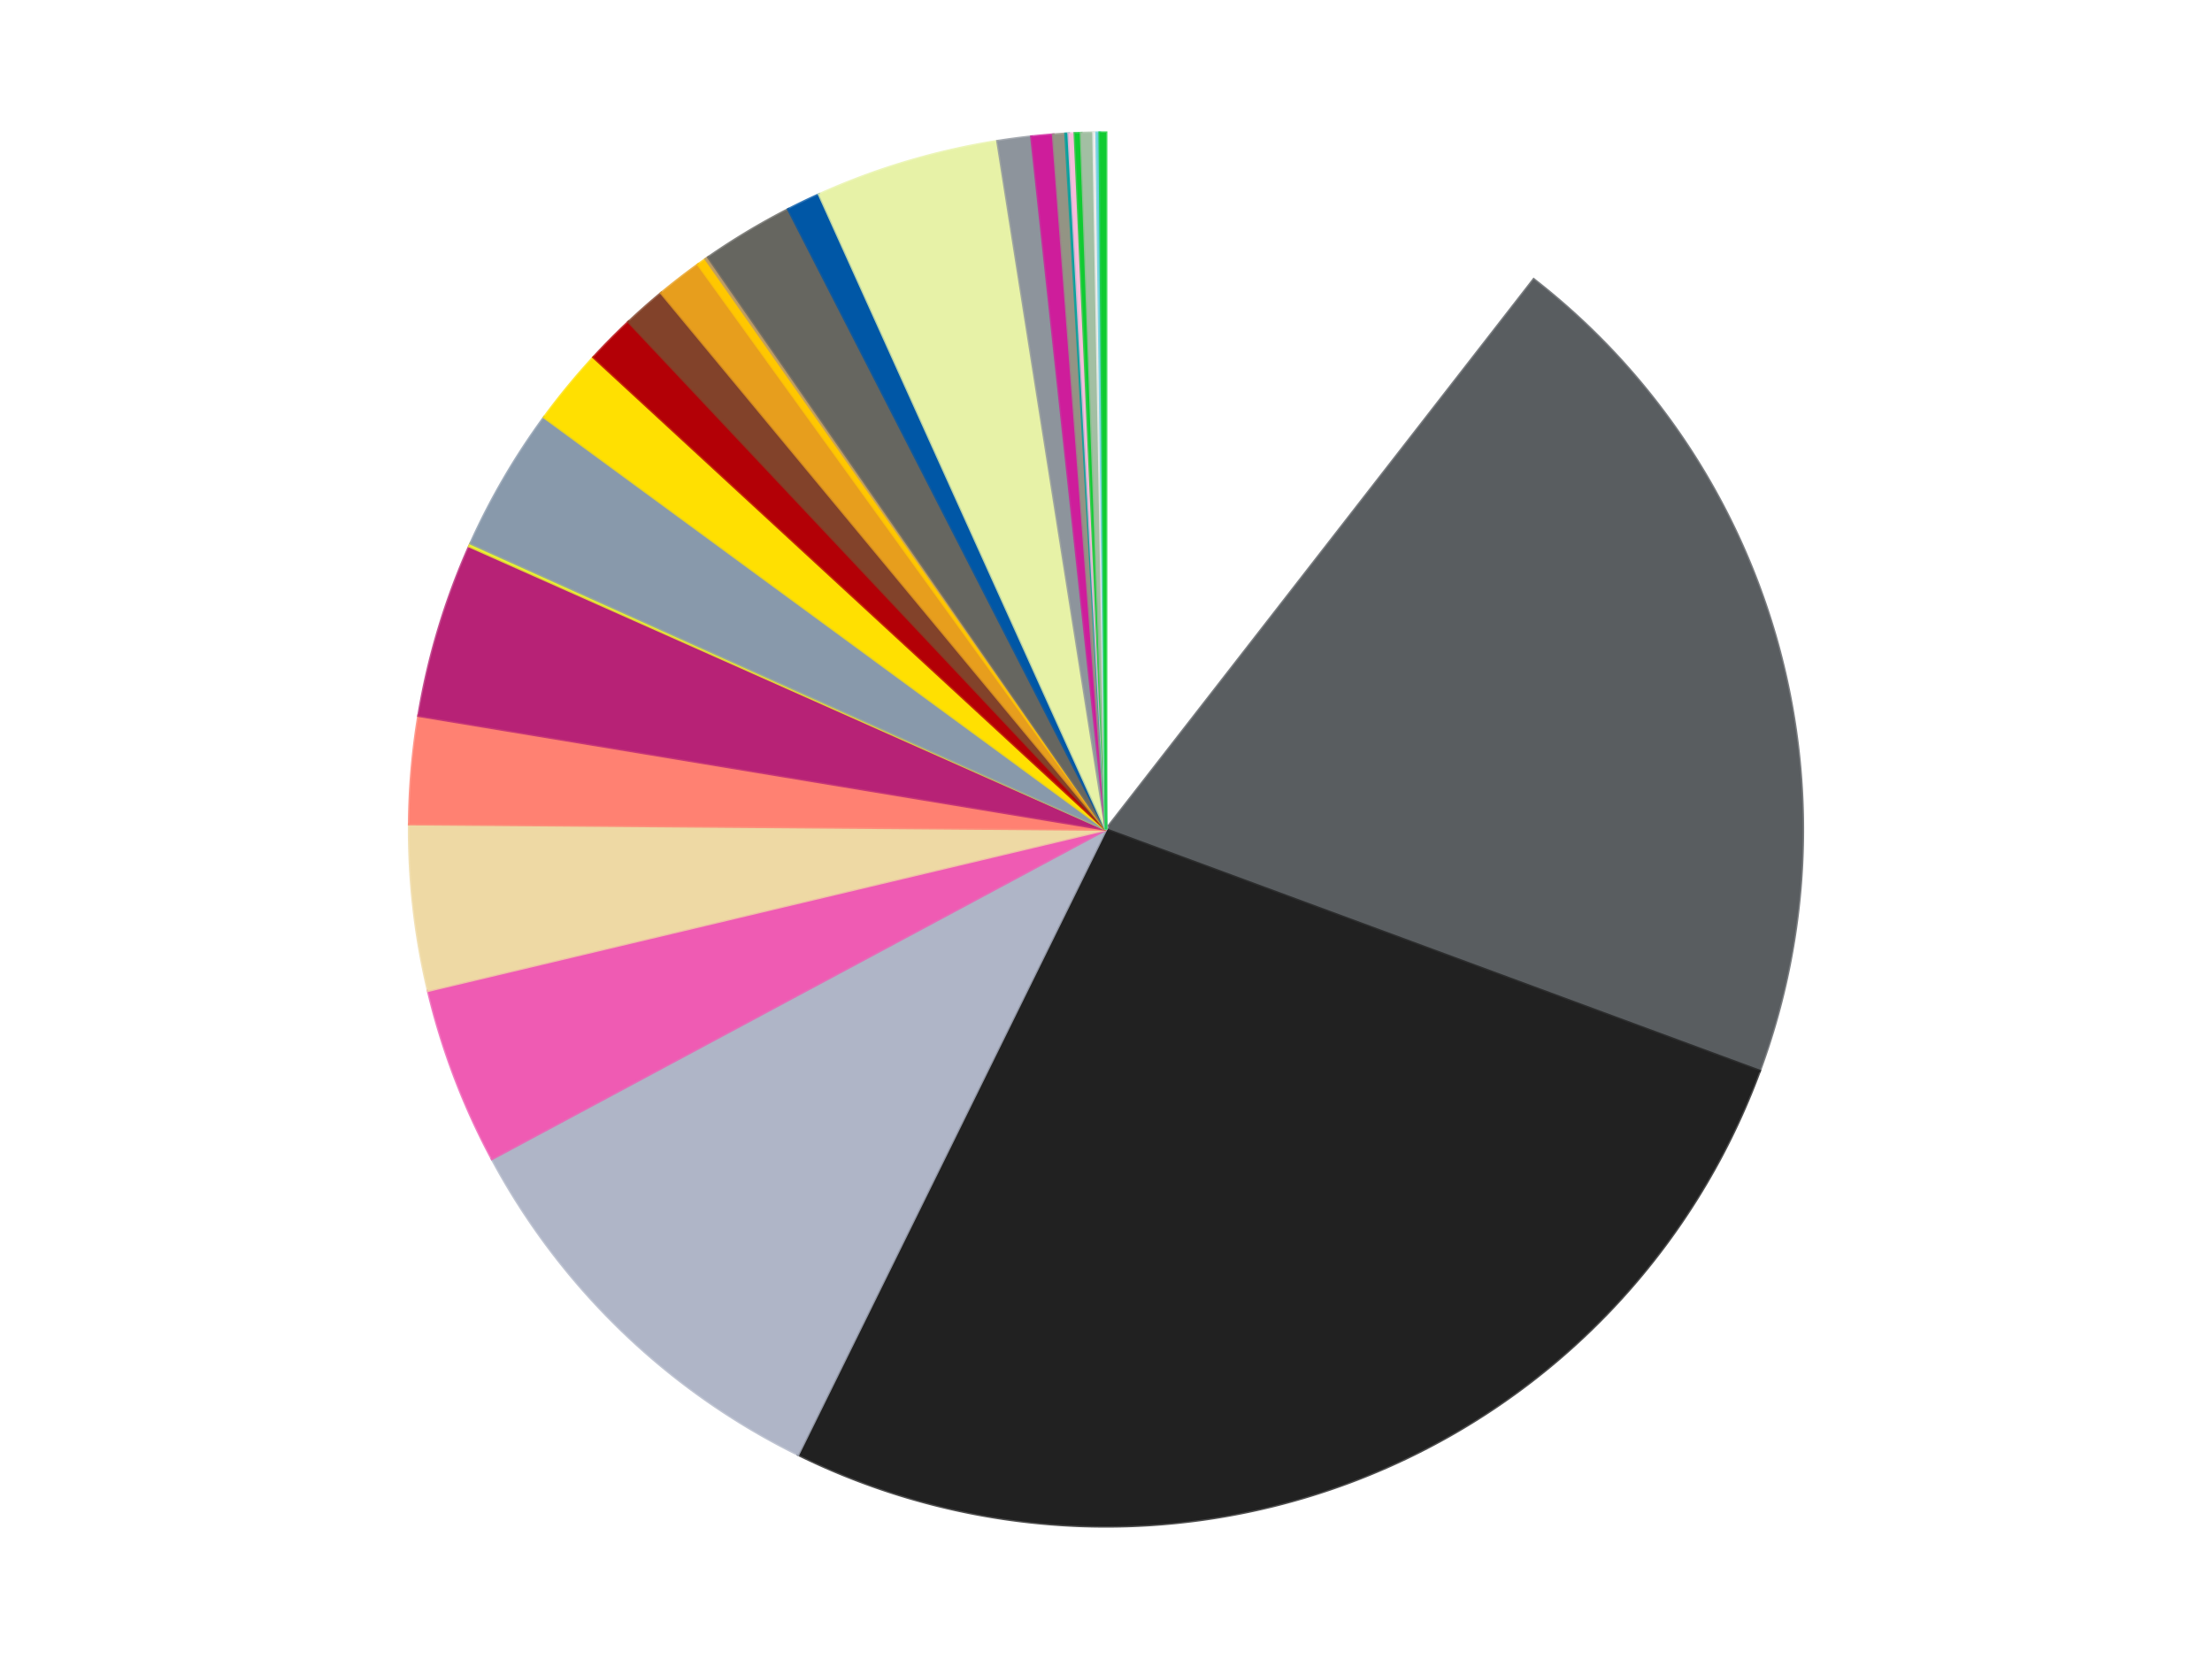 <?xml version='1.0' encoding='utf-8'?>
<svg xmlns="http://www.w3.org/2000/svg" xmlns:xlink="http://www.w3.org/1999/xlink" id="chart-6ed38a44-6b59-4c17-9025-267e0ae8cfda" class="pygal-chart" viewBox="0 0 800 600"><!--Generated with pygal 3.0.4 (lxml) ©Kozea 2012-2016 on 2024-07-06--><!--http://pygal.org--><!--http://github.com/Kozea/pygal--><defs><style type="text/css">#chart-6ed38a44-6b59-4c17-9025-267e0ae8cfda{-webkit-user-select:none;-webkit-font-smoothing:antialiased;font-family:Consolas,"Liberation Mono",Menlo,Courier,monospace}#chart-6ed38a44-6b59-4c17-9025-267e0ae8cfda .title{font-family:Consolas,"Liberation Mono",Menlo,Courier,monospace;font-size:16px}#chart-6ed38a44-6b59-4c17-9025-267e0ae8cfda .legends .legend text{font-family:Consolas,"Liberation Mono",Menlo,Courier,monospace;font-size:14px}#chart-6ed38a44-6b59-4c17-9025-267e0ae8cfda .axis text{font-family:Consolas,"Liberation Mono",Menlo,Courier,monospace;font-size:10px}#chart-6ed38a44-6b59-4c17-9025-267e0ae8cfda .axis text.major{font-family:Consolas,"Liberation Mono",Menlo,Courier,monospace;font-size:10px}#chart-6ed38a44-6b59-4c17-9025-267e0ae8cfda .text-overlay text.value{font-family:Consolas,"Liberation Mono",Menlo,Courier,monospace;font-size:16px}#chart-6ed38a44-6b59-4c17-9025-267e0ae8cfda .text-overlay text.label{font-family:Consolas,"Liberation Mono",Menlo,Courier,monospace;font-size:10px}#chart-6ed38a44-6b59-4c17-9025-267e0ae8cfda .tooltip{font-family:Consolas,"Liberation Mono",Menlo,Courier,monospace;font-size:14px}#chart-6ed38a44-6b59-4c17-9025-267e0ae8cfda text.no_data{font-family:Consolas,"Liberation Mono",Menlo,Courier,monospace;font-size:64px}
#chart-6ed38a44-6b59-4c17-9025-267e0ae8cfda{background-color:transparent}#chart-6ed38a44-6b59-4c17-9025-267e0ae8cfda path,#chart-6ed38a44-6b59-4c17-9025-267e0ae8cfda line,#chart-6ed38a44-6b59-4c17-9025-267e0ae8cfda rect,#chart-6ed38a44-6b59-4c17-9025-267e0ae8cfda circle{-webkit-transition:150ms;-moz-transition:150ms;transition:150ms}#chart-6ed38a44-6b59-4c17-9025-267e0ae8cfda .graph &gt; .background{fill:transparent}#chart-6ed38a44-6b59-4c17-9025-267e0ae8cfda .plot &gt; .background{fill:transparent}#chart-6ed38a44-6b59-4c17-9025-267e0ae8cfda .graph{fill:rgba(0,0,0,.87)}#chart-6ed38a44-6b59-4c17-9025-267e0ae8cfda text.no_data{fill:rgba(0,0,0,1)}#chart-6ed38a44-6b59-4c17-9025-267e0ae8cfda .title{fill:rgba(0,0,0,1)}#chart-6ed38a44-6b59-4c17-9025-267e0ae8cfda .legends .legend text{fill:rgba(0,0,0,.87)}#chart-6ed38a44-6b59-4c17-9025-267e0ae8cfda .legends .legend:hover text{fill:rgba(0,0,0,1)}#chart-6ed38a44-6b59-4c17-9025-267e0ae8cfda .axis .line{stroke:rgba(0,0,0,1)}#chart-6ed38a44-6b59-4c17-9025-267e0ae8cfda .axis .guide.line{stroke:rgba(0,0,0,.54)}#chart-6ed38a44-6b59-4c17-9025-267e0ae8cfda .axis .major.line{stroke:rgba(0,0,0,.87)}#chart-6ed38a44-6b59-4c17-9025-267e0ae8cfda .axis text.major{fill:rgba(0,0,0,1)}#chart-6ed38a44-6b59-4c17-9025-267e0ae8cfda .axis.y .guides:hover .guide.line,#chart-6ed38a44-6b59-4c17-9025-267e0ae8cfda .line-graph .axis.x .guides:hover .guide.line,#chart-6ed38a44-6b59-4c17-9025-267e0ae8cfda .stackedline-graph .axis.x .guides:hover .guide.line,#chart-6ed38a44-6b59-4c17-9025-267e0ae8cfda .xy-graph .axis.x .guides:hover .guide.line{stroke:rgba(0,0,0,1)}#chart-6ed38a44-6b59-4c17-9025-267e0ae8cfda .axis .guides:hover text{fill:rgba(0,0,0,1)}#chart-6ed38a44-6b59-4c17-9025-267e0ae8cfda .reactive{fill-opacity:1.0;stroke-opacity:.8;stroke-width:1}#chart-6ed38a44-6b59-4c17-9025-267e0ae8cfda .ci{stroke:rgba(0,0,0,.87)}#chart-6ed38a44-6b59-4c17-9025-267e0ae8cfda .reactive.active,#chart-6ed38a44-6b59-4c17-9025-267e0ae8cfda .active .reactive{fill-opacity:0.6;stroke-opacity:.9;stroke-width:4}#chart-6ed38a44-6b59-4c17-9025-267e0ae8cfda .ci .reactive.active{stroke-width:1.5}#chart-6ed38a44-6b59-4c17-9025-267e0ae8cfda .series text{fill:rgba(0,0,0,1)}#chart-6ed38a44-6b59-4c17-9025-267e0ae8cfda .tooltip rect{fill:transparent;stroke:rgba(0,0,0,1);-webkit-transition:opacity 150ms;-moz-transition:opacity 150ms;transition:opacity 150ms}#chart-6ed38a44-6b59-4c17-9025-267e0ae8cfda .tooltip .label{fill:rgba(0,0,0,.87)}#chart-6ed38a44-6b59-4c17-9025-267e0ae8cfda .tooltip .label{fill:rgba(0,0,0,.87)}#chart-6ed38a44-6b59-4c17-9025-267e0ae8cfda .tooltip .legend{font-size:.8em;fill:rgba(0,0,0,.54)}#chart-6ed38a44-6b59-4c17-9025-267e0ae8cfda .tooltip .x_label{font-size:.6em;fill:rgba(0,0,0,1)}#chart-6ed38a44-6b59-4c17-9025-267e0ae8cfda .tooltip .xlink{font-size:.5em;text-decoration:underline}#chart-6ed38a44-6b59-4c17-9025-267e0ae8cfda .tooltip .value{font-size:1.5em}#chart-6ed38a44-6b59-4c17-9025-267e0ae8cfda .bound{font-size:.5em}#chart-6ed38a44-6b59-4c17-9025-267e0ae8cfda .max-value{font-size:.75em;fill:rgba(0,0,0,.54)}#chart-6ed38a44-6b59-4c17-9025-267e0ae8cfda .map-element{fill:transparent;stroke:rgba(0,0,0,.54) !important}#chart-6ed38a44-6b59-4c17-9025-267e0ae8cfda .map-element .reactive{fill-opacity:inherit;stroke-opacity:inherit}#chart-6ed38a44-6b59-4c17-9025-267e0ae8cfda .color-0,#chart-6ed38a44-6b59-4c17-9025-267e0ae8cfda .color-0 a:visited{stroke:#f44336;fill:#f44336}#chart-6ed38a44-6b59-4c17-9025-267e0ae8cfda .color-1,#chart-6ed38a44-6b59-4c17-9025-267e0ae8cfda .color-1 a:visited{stroke:#3f51b5;fill:#3f51b5}#chart-6ed38a44-6b59-4c17-9025-267e0ae8cfda .color-2,#chart-6ed38a44-6b59-4c17-9025-267e0ae8cfda .color-2 a:visited{stroke:#009688;fill:#009688}#chart-6ed38a44-6b59-4c17-9025-267e0ae8cfda .color-3,#chart-6ed38a44-6b59-4c17-9025-267e0ae8cfda .color-3 a:visited{stroke:#ffc107;fill:#ffc107}#chart-6ed38a44-6b59-4c17-9025-267e0ae8cfda .color-4,#chart-6ed38a44-6b59-4c17-9025-267e0ae8cfda .color-4 a:visited{stroke:#ff5722;fill:#ff5722}#chart-6ed38a44-6b59-4c17-9025-267e0ae8cfda .color-5,#chart-6ed38a44-6b59-4c17-9025-267e0ae8cfda .color-5 a:visited{stroke:#9c27b0;fill:#9c27b0}#chart-6ed38a44-6b59-4c17-9025-267e0ae8cfda .color-6,#chart-6ed38a44-6b59-4c17-9025-267e0ae8cfda .color-6 a:visited{stroke:#03a9f4;fill:#03a9f4}#chart-6ed38a44-6b59-4c17-9025-267e0ae8cfda .color-7,#chart-6ed38a44-6b59-4c17-9025-267e0ae8cfda .color-7 a:visited{stroke:#8bc34a;fill:#8bc34a}#chart-6ed38a44-6b59-4c17-9025-267e0ae8cfda .color-8,#chart-6ed38a44-6b59-4c17-9025-267e0ae8cfda .color-8 a:visited{stroke:#ff9800;fill:#ff9800}#chart-6ed38a44-6b59-4c17-9025-267e0ae8cfda .color-9,#chart-6ed38a44-6b59-4c17-9025-267e0ae8cfda .color-9 a:visited{stroke:#e91e63;fill:#e91e63}#chart-6ed38a44-6b59-4c17-9025-267e0ae8cfda .color-10,#chart-6ed38a44-6b59-4c17-9025-267e0ae8cfda .color-10 a:visited{stroke:#2196f3;fill:#2196f3}#chart-6ed38a44-6b59-4c17-9025-267e0ae8cfda .color-11,#chart-6ed38a44-6b59-4c17-9025-267e0ae8cfda .color-11 a:visited{stroke:#4caf50;fill:#4caf50}#chart-6ed38a44-6b59-4c17-9025-267e0ae8cfda .color-12,#chart-6ed38a44-6b59-4c17-9025-267e0ae8cfda .color-12 a:visited{stroke:#ffeb3b;fill:#ffeb3b}#chart-6ed38a44-6b59-4c17-9025-267e0ae8cfda .color-13,#chart-6ed38a44-6b59-4c17-9025-267e0ae8cfda .color-13 a:visited{stroke:#673ab7;fill:#673ab7}#chart-6ed38a44-6b59-4c17-9025-267e0ae8cfda .color-14,#chart-6ed38a44-6b59-4c17-9025-267e0ae8cfda .color-14 a:visited{stroke:#00bcd4;fill:#00bcd4}#chart-6ed38a44-6b59-4c17-9025-267e0ae8cfda .color-15,#chart-6ed38a44-6b59-4c17-9025-267e0ae8cfda .color-15 a:visited{stroke:#cddc39;fill:#cddc39}#chart-6ed38a44-6b59-4c17-9025-267e0ae8cfda .color-16,#chart-6ed38a44-6b59-4c17-9025-267e0ae8cfda .color-16 a:visited{stroke:#9e9e9e;fill:#9e9e9e}#chart-6ed38a44-6b59-4c17-9025-267e0ae8cfda .color-17,#chart-6ed38a44-6b59-4c17-9025-267e0ae8cfda .color-17 a:visited{stroke:#607d8b;fill:#607d8b}#chart-6ed38a44-6b59-4c17-9025-267e0ae8cfda .color-18,#chart-6ed38a44-6b59-4c17-9025-267e0ae8cfda .color-18 a:visited{stroke:#7b0f07;fill:#7b0f07}#chart-6ed38a44-6b59-4c17-9025-267e0ae8cfda .color-19,#chart-6ed38a44-6b59-4c17-9025-267e0ae8cfda .color-19 a:visited{stroke:#141938;fill:#141938}#chart-6ed38a44-6b59-4c17-9025-267e0ae8cfda .color-20,#chart-6ed38a44-6b59-4c17-9025-267e0ae8cfda .color-20 a:visited{stroke:#000000;fill:#000000}#chart-6ed38a44-6b59-4c17-9025-267e0ae8cfda .color-21,#chart-6ed38a44-6b59-4c17-9025-267e0ae8cfda .color-21 a:visited{stroke:#5e4600;fill:#5e4600}#chart-6ed38a44-6b59-4c17-9025-267e0ae8cfda .color-22,#chart-6ed38a44-6b59-4c17-9025-267e0ae8cfda .color-22 a:visited{stroke:#791d00;fill:#791d00}#chart-6ed38a44-6b59-4c17-9025-267e0ae8cfda .color-23,#chart-6ed38a44-6b59-4c17-9025-267e0ae8cfda .color-23 a:visited{stroke:#220826;fill:#220826}#chart-6ed38a44-6b59-4c17-9025-267e0ae8cfda .color-24,#chart-6ed38a44-6b59-4c17-9025-267e0ae8cfda .color-24 a:visited{stroke:#01364e;fill:#01364e}#chart-6ed38a44-6b59-4c17-9025-267e0ae8cfda .color-25,#chart-6ed38a44-6b59-4c17-9025-267e0ae8cfda .color-25 a:visited{stroke:#344c19;fill:#344c19}#chart-6ed38a44-6b59-4c17-9025-267e0ae8cfda .color-26,#chart-6ed38a44-6b59-4c17-9025-267e0ae8cfda .color-26 a:visited{stroke:#573400;fill:#573400}#chart-6ed38a44-6b59-4c17-9025-267e0ae8cfda .color-27,#chart-6ed38a44-6b59-4c17-9025-267e0ae8cfda .color-27 a:visited{stroke:#560823;fill:#560823}#chart-6ed38a44-6b59-4c17-9025-267e0ae8cfda .color-28,#chart-6ed38a44-6b59-4c17-9025-267e0ae8cfda .color-28 a:visited{stroke:#063b66;fill:#063b66}#chart-6ed38a44-6b59-4c17-9025-267e0ae8cfda .text-overlay .color-0 text{fill:black}#chart-6ed38a44-6b59-4c17-9025-267e0ae8cfda .text-overlay .color-1 text{fill:black}#chart-6ed38a44-6b59-4c17-9025-267e0ae8cfda .text-overlay .color-2 text{fill:black}#chart-6ed38a44-6b59-4c17-9025-267e0ae8cfda .text-overlay .color-3 text{fill:black}#chart-6ed38a44-6b59-4c17-9025-267e0ae8cfda .text-overlay .color-4 text{fill:black}#chart-6ed38a44-6b59-4c17-9025-267e0ae8cfda .text-overlay .color-5 text{fill:black}#chart-6ed38a44-6b59-4c17-9025-267e0ae8cfda .text-overlay .color-6 text{fill:black}#chart-6ed38a44-6b59-4c17-9025-267e0ae8cfda .text-overlay .color-7 text{fill:black}#chart-6ed38a44-6b59-4c17-9025-267e0ae8cfda .text-overlay .color-8 text{fill:black}#chart-6ed38a44-6b59-4c17-9025-267e0ae8cfda .text-overlay .color-9 text{fill:black}#chart-6ed38a44-6b59-4c17-9025-267e0ae8cfda .text-overlay .color-10 text{fill:black}#chart-6ed38a44-6b59-4c17-9025-267e0ae8cfda .text-overlay .color-11 text{fill:black}#chart-6ed38a44-6b59-4c17-9025-267e0ae8cfda .text-overlay .color-12 text{fill:black}#chart-6ed38a44-6b59-4c17-9025-267e0ae8cfda .text-overlay .color-13 text{fill:black}#chart-6ed38a44-6b59-4c17-9025-267e0ae8cfda .text-overlay .color-14 text{fill:black}#chart-6ed38a44-6b59-4c17-9025-267e0ae8cfda .text-overlay .color-15 text{fill:black}#chart-6ed38a44-6b59-4c17-9025-267e0ae8cfda .text-overlay .color-16 text{fill:black}#chart-6ed38a44-6b59-4c17-9025-267e0ae8cfda .text-overlay .color-17 text{fill:black}#chart-6ed38a44-6b59-4c17-9025-267e0ae8cfda .text-overlay .color-18 text{fill:black}#chart-6ed38a44-6b59-4c17-9025-267e0ae8cfda .text-overlay .color-19 text{fill:white}#chart-6ed38a44-6b59-4c17-9025-267e0ae8cfda .text-overlay .color-20 text{fill:white}#chart-6ed38a44-6b59-4c17-9025-267e0ae8cfda .text-overlay .color-21 text{fill:black}#chart-6ed38a44-6b59-4c17-9025-267e0ae8cfda .text-overlay .color-22 text{fill:black}#chart-6ed38a44-6b59-4c17-9025-267e0ae8cfda .text-overlay .color-23 text{fill:white}#chart-6ed38a44-6b59-4c17-9025-267e0ae8cfda .text-overlay .color-24 text{fill:white}#chart-6ed38a44-6b59-4c17-9025-267e0ae8cfda .text-overlay .color-25 text{fill:black}#chart-6ed38a44-6b59-4c17-9025-267e0ae8cfda .text-overlay .color-26 text{fill:white}#chart-6ed38a44-6b59-4c17-9025-267e0ae8cfda .text-overlay .color-27 text{fill:black}#chart-6ed38a44-6b59-4c17-9025-267e0ae8cfda .text-overlay .color-28 text{fill:black}
#chart-6ed38a44-6b59-4c17-9025-267e0ae8cfda text.no_data{text-anchor:middle}#chart-6ed38a44-6b59-4c17-9025-267e0ae8cfda .guide.line{fill:none}#chart-6ed38a44-6b59-4c17-9025-267e0ae8cfda .centered{text-anchor:middle}#chart-6ed38a44-6b59-4c17-9025-267e0ae8cfda .title{text-anchor:middle}#chart-6ed38a44-6b59-4c17-9025-267e0ae8cfda .legends .legend text{fill-opacity:1}#chart-6ed38a44-6b59-4c17-9025-267e0ae8cfda .axis.x text{text-anchor:middle}#chart-6ed38a44-6b59-4c17-9025-267e0ae8cfda .axis.x:not(.web) text[transform]{text-anchor:start}#chart-6ed38a44-6b59-4c17-9025-267e0ae8cfda .axis.x:not(.web) text[transform].backwards{text-anchor:end}#chart-6ed38a44-6b59-4c17-9025-267e0ae8cfda .axis.y text{text-anchor:end}#chart-6ed38a44-6b59-4c17-9025-267e0ae8cfda .axis.y text[transform].backwards{text-anchor:start}#chart-6ed38a44-6b59-4c17-9025-267e0ae8cfda .axis.y2 text{text-anchor:start}#chart-6ed38a44-6b59-4c17-9025-267e0ae8cfda .axis.y2 text[transform].backwards{text-anchor:end}#chart-6ed38a44-6b59-4c17-9025-267e0ae8cfda .axis .guide.line{stroke-dasharray:4,4;stroke:black}#chart-6ed38a44-6b59-4c17-9025-267e0ae8cfda .axis .major.guide.line{stroke-dasharray:6,6;stroke:black}#chart-6ed38a44-6b59-4c17-9025-267e0ae8cfda .horizontal .axis.y .guide.line,#chart-6ed38a44-6b59-4c17-9025-267e0ae8cfda .horizontal .axis.y2 .guide.line,#chart-6ed38a44-6b59-4c17-9025-267e0ae8cfda .vertical .axis.x .guide.line{opacity:0}#chart-6ed38a44-6b59-4c17-9025-267e0ae8cfda .horizontal .axis.always_show .guide.line,#chart-6ed38a44-6b59-4c17-9025-267e0ae8cfda .vertical .axis.always_show .guide.line{opacity:1 !important}#chart-6ed38a44-6b59-4c17-9025-267e0ae8cfda .axis.y .guides:hover .guide.line,#chart-6ed38a44-6b59-4c17-9025-267e0ae8cfda .axis.y2 .guides:hover .guide.line,#chart-6ed38a44-6b59-4c17-9025-267e0ae8cfda .axis.x .guides:hover .guide.line{opacity:1}#chart-6ed38a44-6b59-4c17-9025-267e0ae8cfda .axis .guides:hover text{opacity:1}#chart-6ed38a44-6b59-4c17-9025-267e0ae8cfda .nofill{fill:none}#chart-6ed38a44-6b59-4c17-9025-267e0ae8cfda .subtle-fill{fill-opacity:.2}#chart-6ed38a44-6b59-4c17-9025-267e0ae8cfda .dot{stroke-width:1px;fill-opacity:1;stroke-opacity:1}#chart-6ed38a44-6b59-4c17-9025-267e0ae8cfda .dot.active{stroke-width:5px}#chart-6ed38a44-6b59-4c17-9025-267e0ae8cfda .dot.negative{fill:transparent}#chart-6ed38a44-6b59-4c17-9025-267e0ae8cfda text,#chart-6ed38a44-6b59-4c17-9025-267e0ae8cfda tspan{stroke:none !important}#chart-6ed38a44-6b59-4c17-9025-267e0ae8cfda .series text.active{opacity:1}#chart-6ed38a44-6b59-4c17-9025-267e0ae8cfda .tooltip rect{fill-opacity:.95;stroke-width:.5}#chart-6ed38a44-6b59-4c17-9025-267e0ae8cfda .tooltip text{fill-opacity:1}#chart-6ed38a44-6b59-4c17-9025-267e0ae8cfda .showable{visibility:hidden}#chart-6ed38a44-6b59-4c17-9025-267e0ae8cfda .showable.shown{visibility:visible}#chart-6ed38a44-6b59-4c17-9025-267e0ae8cfda .gauge-background{fill:rgba(229,229,229,1);stroke:none}#chart-6ed38a44-6b59-4c17-9025-267e0ae8cfda .bg-lines{stroke:transparent;stroke-width:2px}</style><script type="text/javascript">window.pygal = window.pygal || {};window.pygal.config = window.pygal.config || {};window.pygal.config['6ed38a44-6b59-4c17-9025-267e0ae8cfda'] = {"allow_interruptions": false, "box_mode": "extremes", "classes": ["pygal-chart"], "css": ["file://style.css", "file://graph.css"], "defs": [], "disable_xml_declaration": false, "dots_size": 2.5, "dynamic_print_values": false, "explicit_size": false, "fill": false, "force_uri_protocol": "https", "formatter": null, "half_pie": false, "height": 600, "include_x_axis": false, "inner_radius": 0, "interpolate": null, "interpolation_parameters": {}, "interpolation_precision": 250, "inverse_y_axis": false, "js": ["//kozea.github.io/pygal.js/2.0.x/pygal-tooltips.min.js"], "legend_at_bottom": false, "legend_at_bottom_columns": null, "legend_box_size": 12, "logarithmic": false, "margin": 20, "margin_bottom": null, "margin_left": null, "margin_right": null, "margin_top": null, "max_scale": 16, "min_scale": 4, "missing_value_fill_truncation": "x", "no_data_text": "No data", "no_prefix": false, "order_min": null, "pretty_print": false, "print_labels": false, "print_values": false, "print_values_position": "center", "print_zeroes": true, "range": null, "rounded_bars": null, "secondary_range": null, "show_dots": true, "show_legend": false, "show_minor_x_labels": true, "show_minor_y_labels": true, "show_only_major_dots": false, "show_x_guides": false, "show_x_labels": true, "show_y_guides": true, "show_y_labels": true, "spacing": 10, "stack_from_top": false, "strict": false, "stroke": true, "stroke_style": null, "style": {"background": "transparent", "ci_colors": [], "colors": ["#F44336", "#3F51B5", "#009688", "#FFC107", "#FF5722", "#9C27B0", "#03A9F4", "#8BC34A", "#FF9800", "#E91E63", "#2196F3", "#4CAF50", "#FFEB3B", "#673AB7", "#00BCD4", "#CDDC39", "#9E9E9E", "#607D8B"], "dot_opacity": "1", "font_family": "Consolas, \"Liberation Mono\", Menlo, Courier, monospace", "foreground": "rgba(0, 0, 0, .87)", "foreground_strong": "rgba(0, 0, 0, 1)", "foreground_subtle": "rgba(0, 0, 0, .54)", "guide_stroke_color": "black", "guide_stroke_dasharray": "4,4", "label_font_family": "Consolas, \"Liberation Mono\", Menlo, Courier, monospace", "label_font_size": 10, "legend_font_family": "Consolas, \"Liberation Mono\", Menlo, Courier, monospace", "legend_font_size": 14, "major_guide_stroke_color": "black", "major_guide_stroke_dasharray": "6,6", "major_label_font_family": "Consolas, \"Liberation Mono\", Menlo, Courier, monospace", "major_label_font_size": 10, "no_data_font_family": "Consolas, \"Liberation Mono\", Menlo, Courier, monospace", "no_data_font_size": 64, "opacity": "1.0", "opacity_hover": "0.6", "plot_background": "transparent", "stroke_opacity": ".8", "stroke_opacity_hover": ".9", "stroke_width": "1", "stroke_width_hover": "4", "title_font_family": "Consolas, \"Liberation Mono\", Menlo, Courier, monospace", "title_font_size": 16, "tooltip_font_family": "Consolas, \"Liberation Mono\", Menlo, Courier, monospace", "tooltip_font_size": 14, "transition": "150ms", "value_background": "rgba(229, 229, 229, 1)", "value_colors": [], "value_font_family": "Consolas, \"Liberation Mono\", Menlo, Courier, monospace", "value_font_size": 16, "value_label_font_family": "Consolas, \"Liberation Mono\", Menlo, Courier, monospace", "value_label_font_size": 10}, "title": null, "tooltip_border_radius": 0, "tooltip_fancy_mode": true, "truncate_label": null, "truncate_legend": null, "width": 800, "x_label_rotation": 0, "x_labels": null, "x_labels_major": null, "x_labels_major_count": null, "x_labels_major_every": null, "x_title": null, "xrange": null, "y_label_rotation": 0, "y_labels": null, "y_labels_major": null, "y_labels_major_count": null, "y_labels_major_every": null, "y_title": null, "zero": 0, "legends": ["White", "Dark Bluish Gray", "Black", "Light Bluish Gray", "Dark Pink", "Tan", "Coral", "Magenta", "Trans-Yellow", "Sand Blue", "Yellow", "Red", "Reddish Brown", "Pearl Gold", "Bright Light Orange", "Dark Tan", "Pearl Dark Gray", "Blue", "Yellowish Green", "Flat Silver", "Trans-Dark Pink", "Satin Trans-Black", "Dark Turquoise", "Bright Pink", "Bright Green", "Sand Green", "Trans-Clear", "Medium Azure", "Trans-Bright Green"]}</script><script type="text/javascript" xlink:href="https://kozea.github.io/pygal.js/2.0.x/pygal-tooltips.min.js"/></defs><title>Pygal</title><g class="graph pie-graph vertical"><rect x="0" y="0" width="800" height="600" class="background"/><g transform="translate(20, 20)" class="plot"><rect x="0" y="0" width="760" height="560" class="background"/><g class="series serie-0 color-0"><g class="slices"><g class="slice" style="fill: #FFFFFF; stroke: #FFFFFF"><path d="M380 28 A252 252 0 0 1 534.688 81.064 L380 280 A0 0 0 0 0 380 280 z" class="slice reactive tooltip-trigger"/><desc class="value">148</desc><desc class="x centered">420.88412219428636</desc><desc class="y centered">160.8174150624234</desc></g></g></g><g class="series serie-1 color-1"><g class="slices"><g class="slice" style="fill: #595D60; stroke: #595D60"><path d="M534.688 81.064 A252 252 0 0 1 616.383 367.334 L380 280 A0 0 0 0 0 380 280 z" class="slice reactive tooltip-trigger"/><desc class="value">283</desc><desc class="x centered">501.1628199649387</desc><desc class="y centered">245.42296921157273</desc></g></g></g><g class="series serie-2 color-2"><g class="slices"><g class="slice" style="fill: #212121; stroke: #212121"><path d="M616.383 367.334 A252 252 0 0 1 268.638 506.059 L380 280 A0 0 0 0 0 380 280 z" class="slice reactive tooltip-trigger"/><desc class="value">375</desc><desc class="x centered">426.68697075588864</desc><desc class="y centered">397.0313067586567</desc></g></g></g><g class="series serie-3 color-3"><g class="slices"><g class="slice" style="fill: #AFB5C7; stroke: #AFB5C7"><path d="M268.638 506.059 A252 252 0 0 1 157.93 399.118 L380 280 A0 0 0 0 0 380 280 z" class="slice reactive tooltip-trigger"/><desc class="value">139</desc><desc class="x centered">292.4595545150154</desc><desc class="y centered">370.6237849810436</desc></g></g></g><g class="series serie-4 color-4"><g class="slices"><g class="slice" style="fill: #EF5BB3; stroke: #EF5BB3"><path d="M157.93 399.118 A252 252 0 0 1 134.829 338.267 L380 280 A0 0 0 0 0 380 280 z" class="slice reactive tooltip-trigger"/><desc class="value">58</desc><desc class="x centered">262.2033085804396</desc><desc class="y centered">324.7206830292749</desc></g></g></g><g class="series serie-5 color-5"><g class="slices"><g class="slice" style="fill: #EED9A4; stroke: #EED9A4"><path d="M134.829 338.267 A252 252 0 0 1 128.008 278.031 L380 280 A0 0 0 0 0 380 280 z" class="slice reactive tooltip-trigger"/><desc class="value">54</desc><desc class="x centered">254.80015598795515</desc><desc class="y centered">294.17741370489114</desc></g></g></g><g class="series serie-6 color-6"><g class="slices"><g class="slice" style="fill: #FF8172; stroke: #FF8172"><path d="M128.008 278.031 A252 252 0 0 1 131.386 238.829 L380 280 A0 0 0 0 0 380 280 z" class="slice reactive tooltip-trigger"/><desc class="value">35</desc><desc class="x centered">254.46527112043518</desc><desc class="y centered">269.18187423191273</desc></g></g></g><g class="series serie-7 color-7"><g class="slices"><g class="slice" style="fill: #B72276; stroke: #B72276"><path d="M131.386 238.829 A252 252 0 0 1 149.764 177.554 L380 280 A0 0 0 0 0 380 280 z" class="slice reactive tooltip-trigger"/><desc class="value">57</desc><desc class="x centered">259.31126703140575</desc><desc class="y centered">243.80290433701413</desc></g></g></g><g class="series serie-8 color-8"><g class="slices"><g class="slice" style="fill: #EBF72D; stroke: #EBF72D"><path d="M149.764 177.554 A252 252 0 0 1 150.223 176.527 L380 280 A0 0 0 0 0 380 280 z" class="slice reactive tooltip-trigger"/><desc class="value">1</desc><desc class="x centered">264.9964916184784</desc><desc class="y centered">228.51997416530088</desc></g></g></g><g class="series serie-9 color-9"><g class="slices"><g class="slice" style="fill: #8899AB; stroke: #8899AB"><path d="M150.223 176.527 A252 252 0 0 1 176.824 130.924 L380 280 A0 0 0 0 0 380 280 z" class="slice reactive tooltip-trigger"/><desc class="value">47</desc><desc class="x centered">271.1632228764652</desc><desc class="y centered">216.51334041420972</desc></g></g></g><g class="series serie-10 color-10"><g class="slices"><g class="slice" style="fill: #FFE001; stroke: #FFE001"><path d="M176.824 130.924 A252 252 0 0 1 194.698 109.216 L380 280 A0 0 0 0 0 380 280 z" class="slice reactive tooltip-trigger"/><desc class="value">25</desc><desc class="x centered">282.72908937232125</desc><desc class="y centered">199.91023819699467</desc></g></g></g><g class="series serie-11 color-11"><g class="slices"><g class="slice" style="fill: #B30006; stroke: #B30006"><path d="M194.698 109.216 A252 252 0 0 1 207.363 96.423 L380 280 A0 0 0 0 0 380 280 z" class="slice reactive tooltip-trigger"/><desc class="value">16</desc><desc class="x centered">290.4580679244847</desc><desc class="y centered">191.3532719149556</desc></g></g></g><g class="series serie-12 color-12"><g class="slices"><g class="slice" style="fill: #82422A; stroke: #82422A"><path d="M207.363 96.423 A252 252 0 0 1 219.17 85.996 L380 280 A0 0 0 0 0 380 280 z" class="slice reactive tooltip-trigger"/><desc class="value">14</desc><desc class="x centered">296.59243341393324</desc><desc class="y centered">185.55860104704698</desc></g></g></g><g class="series serie-13 color-13"><g class="slices"><g class="slice" style="fill: #E79E1D; stroke: #E79E1D"><path d="M219.17 85.996 A252 252 0 0 1 232.516 75.666 L380 280 A0 0 0 0 0 380 280 z" class="slice reactive tooltip-trigger"/><desc class="value">15</desc><desc class="x centered">302.87823454257455</desc><desc class="y centered">180.35947966449666</desc></g></g></g><g class="series serie-14 color-14"><g class="slices"><g class="slice" style="fill: #FFC700; stroke: #FFC700"><path d="M232.516 75.666 A252 252 0 0 1 235.267 73.708 L380 280 A0 0 0 0 0 380 280 z" class="slice reactive tooltip-trigger"/><desc class="value">3</desc><desc class="x centered">306.9440832460039</desc><desc class="y centered">177.34118144439225</desc></g></g></g><g class="series serie-15 color-15"><g class="slices"><g class="slice" style="fill: #B89869; stroke: #B89869"><path d="M235.267 73.708 A252 252 0 0 1 236.189 73.064 L380 280 A0 0 0 0 0 380 280 z" class="slice reactive tooltip-trigger"/><desc class="value">1</desc><desc class="x centered">307.8638638237189</desc><desc class="y centered">176.69279861714853</desc></g></g></g><g class="series serie-16 color-16"><g class="slices"><g class="slice" style="fill: #666660; stroke: #666660"><path d="M236.189 73.064 A252 252 0 0 1 265.118 55.71 L380 280 A0 0 0 0 0 380 280 z" class="slice reactive tooltip-trigger"/><desc class="value">30</desc><desc class="x centered">315.18158376084136</desc><desc class="y centered">171.9510624011176</desc></g></g></g><g class="series serie-17 color-17"><g class="slices"><g class="slice" style="fill: #0057A6; stroke: #0057A6"><path d="M265.118 55.71 A252 252 0 0 1 276.27 50.339 L380 280 A0 0 0 0 0 380 280 z" class="slice reactive tooltip-trigger"/><desc class="value">11</desc><desc class="x centered">325.33064887118763</desc><desc class="y centered">166.4779226442952</desc></g></g></g><g class="series serie-18 color-18"><g class="slices"><g class="slice" style="fill: #E7F2A7; stroke: #E7F2A7"><path d="M276.27 50.339 A252 252 0 0 1 340.773 31.072 L380 280 A0 0 0 0 0 380 280 z" class="slice reactive tooltip-trigger"/><desc class="value">60</desc><desc class="x centered">343.93766561474456</desc><desc class="y centered">159.27093126058654</desc></g></g></g><g class="series serie-19 color-19"><g class="slices"><g class="slice" style="fill: #8D949C; stroke: #8D949C"><path d="M340.773 31.072 A252 252 0 0 1 353.043 29.446 L380 280 A0 0 0 0 0 380 280 z" class="slice reactive tooltip-trigger"/><desc class="value">11</desc><desc class="x centered">363.4491068896216</desc><desc class="y centered">155.09176193201336</desc></g></g></g><g class="series serie-20 color-20"><g class="slices"><g class="slice" style="fill: #CE1d9b; stroke: #CE1d9b"><path d="M353.043 29.446 A252 252 0 0 1 360.887 28.726 L380 280 A0 0 0 0 0 380 280 z" class="slice reactive tooltip-trigger"/><desc class="value">7</desc><desc class="x centered">368.48130195486016</desc><desc class="y centered">154.52761421195143</desc></g></g></g><g class="series serie-21 color-21"><g class="slices"><g class="slice" style="fill: #939484; stroke: #939484"><path d="M360.887 28.726 A252 252 0 0 1 365.379 28.425 L380 280 A0 0 0 0 0 380 280 z" class="slice reactive tooltip-trigger"/><desc class="value">4</desc><desc class="x centered">371.5662106764152</desc><desc class="y centered">154.28257400962514</desc></g></g></g><g class="series serie-22 color-22"><g class="slices"><g class="slice" style="fill: #00A29F; stroke: #00A29F"><path d="M365.379 28.425 A252 252 0 0 1 366.502 28.362 L380 280 A0 0 0 0 0 380 280 z" class="slice reactive tooltip-trigger"/><desc class="value">1</desc><desc class="x centered">372.9702356804491</desc><desc class="y centered">154.19625437368103</desc></g></g></g><g class="series serie-23 color-23"><g class="slices"><g class="slice" style="fill: #F7BCDA; stroke: #F7BCDA"><path d="M366.502 28.362 A252 252 0 0 1 368.75 28.251 L380 280 A0 0 0 0 0 380 280 z" class="slice reactive tooltip-trigger"/><desc class="value">2</desc><desc class="x centered">373.8130824483021</desc><desc class="y centered">154.15198829060313</desc></g></g></g><g class="series serie-24 color-24"><g class="slices"><g class="slice" style="fill: #10CB31; stroke: #10CB31"><path d="M368.75 28.251 A252 252 0 0 1 370.999 28.161 L380 280 A0 0 0 0 0 380 280 z" class="slice reactive tooltip-trigger"/><desc class="value">2</desc><desc class="x centered">374.9373034299476</desc><desc class="y centered">154.10175099136774</desc></g></g></g><g class="series serie-25 color-25"><g class="slices"><g class="slice" style="fill: #A2BFA3; stroke: #A2BFA3"><path d="M370.999 28.161 A252 252 0 0 1 375.499 28.04 L380 280 A0 0 0 0 0 380 280 z" class="slice reactive tooltip-trigger"/><desc class="value">4</desc><desc class="x centered">376.62436407150994</desc><desc class="y centered">154.04522604490813</desc></g></g></g><g class="series serie-26 color-26"><g class="slices"><g class="slice" style="fill: #EEEEEE; stroke: #EEEEEE"><path d="M375.499 28.04 A252 252 0 0 1 376.624 28.023 L380 280 A0 0 0 0 0 380 280 z" class="slice reactive tooltip-trigger"/><desc class="value">1</desc><desc class="x centered">378.0307235929149</desc><desc class="y centered">154.0153900254777</desc></g></g></g><g class="series serie-27 color-27"><g class="slices"><g class="slice" style="fill: #6ACEE0; stroke: #6ACEE0"><path d="M376.624 28.023 A252 252 0 0 1 377.749 28.01 L380 280 A0 0 0 0 0 380 280 z" class="slice reactive tooltip-trigger"/><desc class="value">1</desc><desc class="x centered">378.5933459431959</desc><desc class="y centered">154.00785213210912</desc></g></g></g><g class="series serie-28 color-28"><g class="slices"><g class="slice" style="fill: #10Cb31; stroke: #10Cb31"><path d="M377.749 28.01 A252 252 0 0 1 380 28 L380 280 A0 0 0 0 0 380 280 z" class="slice reactive tooltip-trigger"/><desc class="value">2</desc><desc class="x centered">379.437328559058</desc><desc class="y centered">154.00125635209872</desc></g></g></g></g><g class="titles"/><g transform="translate(20, 20)" class="plot overlay"><g class="series serie-0 color-0"/><g class="series serie-1 color-1"/><g class="series serie-2 color-2"/><g class="series serie-3 color-3"/><g class="series serie-4 color-4"/><g class="series serie-5 color-5"/><g class="series serie-6 color-6"/><g class="series serie-7 color-7"/><g class="series serie-8 color-8"/><g class="series serie-9 color-9"/><g class="series serie-10 color-10"/><g class="series serie-11 color-11"/><g class="series serie-12 color-12"/><g class="series serie-13 color-13"/><g class="series serie-14 color-14"/><g class="series serie-15 color-15"/><g class="series serie-16 color-16"/><g class="series serie-17 color-17"/><g class="series serie-18 color-18"/><g class="series serie-19 color-19"/><g class="series serie-20 color-20"/><g class="series serie-21 color-21"/><g class="series serie-22 color-22"/><g class="series serie-23 color-23"/><g class="series serie-24 color-24"/><g class="series serie-25 color-25"/><g class="series serie-26 color-26"/><g class="series serie-27 color-27"/><g class="series serie-28 color-28"/></g><g transform="translate(20, 20)" class="plot text-overlay"><g class="series serie-0 color-0"/><g class="series serie-1 color-1"/><g class="series serie-2 color-2"/><g class="series serie-3 color-3"/><g class="series serie-4 color-4"/><g class="series serie-5 color-5"/><g class="series serie-6 color-6"/><g class="series serie-7 color-7"/><g class="series serie-8 color-8"/><g class="series serie-9 color-9"/><g class="series serie-10 color-10"/><g class="series serie-11 color-11"/><g class="series serie-12 color-12"/><g class="series serie-13 color-13"/><g class="series serie-14 color-14"/><g class="series serie-15 color-15"/><g class="series serie-16 color-16"/><g class="series serie-17 color-17"/><g class="series serie-18 color-18"/><g class="series serie-19 color-19"/><g class="series serie-20 color-20"/><g class="series serie-21 color-21"/><g class="series serie-22 color-22"/><g class="series serie-23 color-23"/><g class="series serie-24 color-24"/><g class="series serie-25 color-25"/><g class="series serie-26 color-26"/><g class="series serie-27 color-27"/><g class="series serie-28 color-28"/></g><g transform="translate(20, 20)" class="plot tooltip-overlay"><g transform="translate(0 0)" style="opacity: 0" class="tooltip"><rect rx="0" ry="0" width="0" height="0" class="tooltip-box"/><g class="text"/></g></g></g></svg>